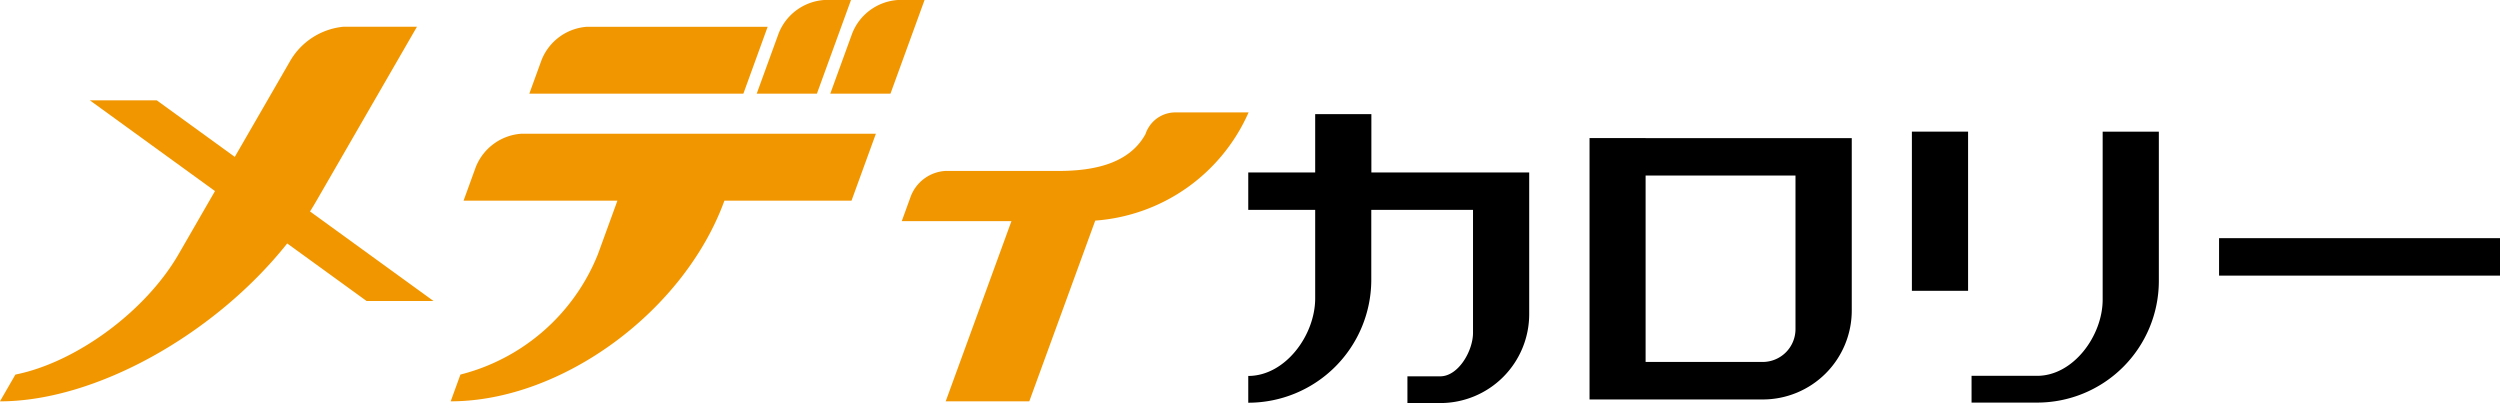 <svg xmlns="http://www.w3.org/2000/svg" width="197.982" height="31.919" viewBox="0 0 197.982 31.919">
  <g id="グループ_2522" data-name="グループ 2522" transform="translate(-14531.018 -5076.973)">
    <path id="パス_317" data-name="パス 317" d="M126.888,2958.427l7.953-13.773h-5.829a5.494,5.494,0,0,0-4.178,2.651l-4.42,7.656-6.178-4.479h-5.3l9.911,7.186-2.884,5c-2.619,4.538-8.12,8.57-12.922,9.532l-1.223,2.12c7.615,0,17.069-5.355,22.748-12.505l6.289,4.56h5.3l-9.782-7.092Q126.64,2958.857,126.888,2958.427Z" transform="translate(14429.197 2134.437)" fill="#f29600"/>
    <path id="パス_318" data-name="パス 318" d="M139.494,2955.78l-.962,2.647h12.184l-1.543,4.239a15.945,15.945,0,0,1-10.889,9.532l-.771,2.12c8.778,0,18.484-7.114,21.677-15.891h10.065l1.929-5.3H143.108A4.194,4.194,0,0,0,139.494,2955.78Z" transform="translate(14429.197 2134.437)" fill="#f29600"/>
    <path id="パス_319" data-name="パス 319" d="M162.614,2944.656h-14.3a4.187,4.187,0,0,0-3.611,2.649l-.964,2.648h16.952Z" transform="translate(14429.197 2134.437)" fill="#f29600"/>
    <path id="パス_320" data-name="パス 320" d="M166.514,2949.953l2.7-7.417h-2.12a4.19,4.19,0,0,0-3.611,2.648l-1.736,4.769Z" transform="translate(14429.197 2134.437)" fill="#f29600"/>
    <path id="パス_321" data-name="パス 321" d="M172.92,2942.536a4.188,4.188,0,0,0-3.612,2.648l-1.735,4.769h4.767l2.7-7.417Z" transform="translate(14429.197 2134.437)" fill="#f29600"/>
    <path id="パス_322" data-name="パス 322" d="M200.7,2951.439H194.82a2.486,2.486,0,0,0-2.022,1.163,2.355,2.355,0,0,0-.263.554c-1.232,2.245-3.865,2.911-6.846,2.918h-9.022a3.142,3.142,0,0,0-2.71,1.986l-.722,1.986h8.686l-5.208,14.272h6.62l5.223-14.312A14.413,14.413,0,0,0,200.7,2951.439Z" transform="translate(14429.197 2134.437)" fill="#f29600"/>
    <path id="パス_323" data-name="パス 323" d="M210.423,2956.192v-4.616h-4.45v4.616h-5.3v2.966h5.3v7.006c0,2.925-2.371,6.144-5.3,6.144v2.12a9.742,9.742,0,0,0,9.743-9.716h0v-.03h0v-5.524h8.056v9.735c0,1.435-1.162,3.445-2.594,3.445h-2.6v2.117h2.6a7.044,7.044,0,0,0,7.044-7.046v-11.217h-12.5Z" transform="translate(14429.198 2134.437)"/>
    <path id="パス_324" data-name="パス 324" d="M232.145,2953.47H227.7v20.7h13.72a7.046,7.046,0,0,0,7.046-7.046v-13.65H232.145ZM244.01,2968.6a2.6,2.6,0,0,1-2.6,2.6h-9.27v-14.761H244.01Z" transform="translate(14429.198 2134.437)"/>
    <rect id="長方形_2079" data-name="長方形 2079" width="22.248" height="2.966" transform="translate(14706.752 5095.834)"/>
    <rect id="長方形_2080" data-name="長方形 2080" width="4.45" height="12.606" transform="translate(14682.426 5087.397)"/>
    <path id="パス_325" data-name="パス 325" d="M272.785,2964.772v-11.811h-4.449v13.3c0,2.866-2.325,6.038-5.189,6.038h-5.194v2.119h5.194a9.639,9.639,0,0,0,9.638-9.6h0v-.011c0-.011,0-.02,0-.03Z" transform="translate(14429.198 2134.437)"/>
  </g>
</svg>
